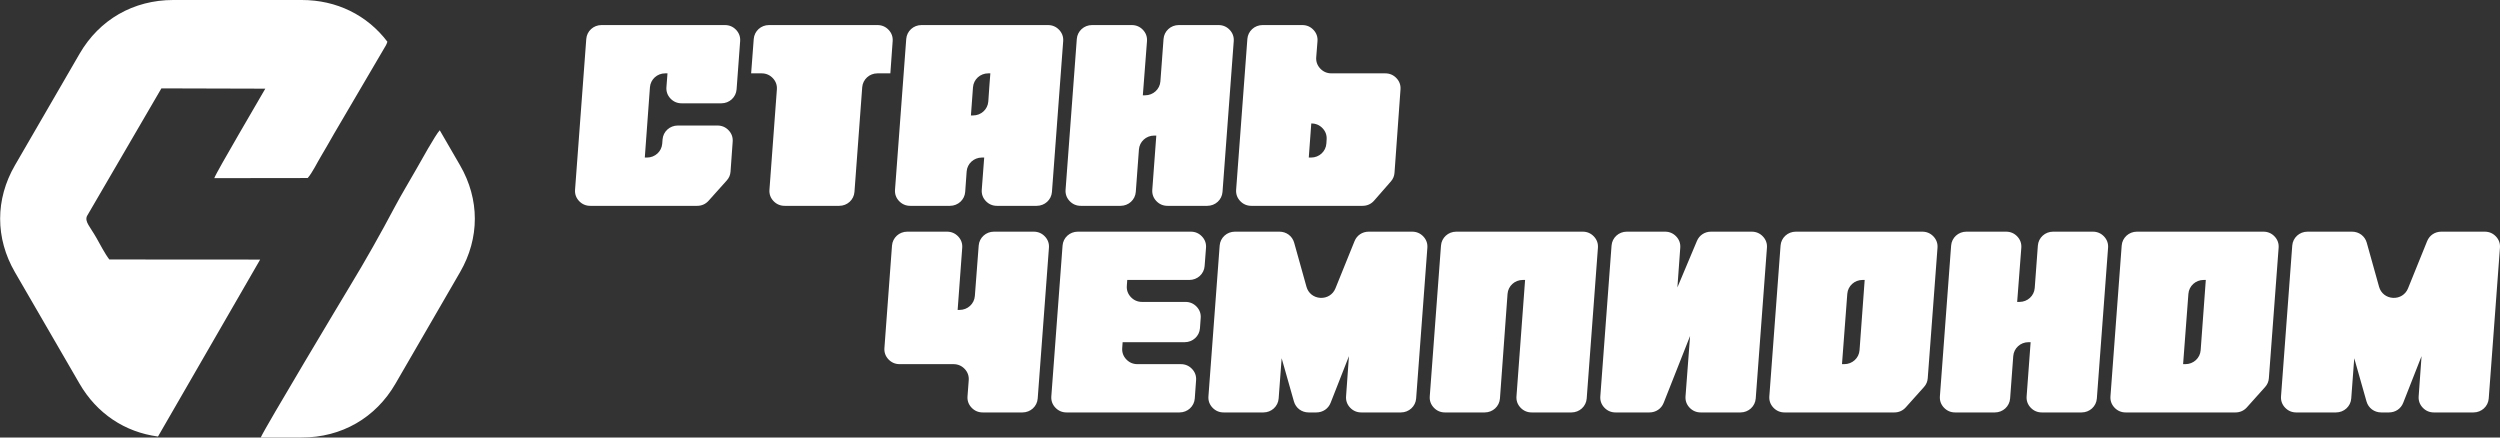 <?xml version="1.0" encoding="UTF-8"?> <svg xmlns="http://www.w3.org/2000/svg" width="200" height="35" viewBox="0 0 200 35" fill="none"><rect x="0" y="0" width="200" height="35" fill="#333333" stroke="none"/><g clip-path="url(#clip0_1016_689)"><path d="M46.004 15.179L46.902 3.118C46.948 2.489 47.478 2.005 48.12 2.005H57.993C58.345 2.005 58.648 2.135 58.888 2.388C59.127 2.641 59.237 2.947 59.212 3.292L58.927 7.151C58.881 7.78 58.351 8.265 57.709 8.265H54.532C54.18 8.265 53.876 8.135 53.637 7.881C53.397 7.626 53.288 7.319 53.314 6.974L53.399 5.868H53.213C52.571 5.868 52.041 6.353 51.995 6.983L51.584 12.604H51.76C52.4 12.604 52.929 12.122 52.978 11.495L53.005 11.15C53.054 10.523 53.583 10.042 54.223 10.042H57.396C57.748 10.042 58.05 10.171 58.29 10.424C58.529 10.676 58.639 10.982 58.615 11.326L58.443 13.728C58.424 14.002 58.326 14.231 58.141 14.437L56.687 16.06C56.447 16.328 56.134 16.467 55.77 16.467H47.222C46.87 16.467 46.567 16.337 46.327 16.084C46.088 15.83 45.978 15.524 46.004 15.179V15.179ZM60.091 5.868L60.299 3.117C60.347 2.488 60.876 2.005 61.517 2.005H70.195C70.546 2.005 70.849 2.134 71.088 2.387C71.328 2.64 71.438 2.945 71.413 3.29L71.228 5.868H70.196C69.554 5.868 69.024 6.353 68.977 6.982L68.357 15.354C68.311 15.983 67.781 16.467 67.139 16.467H62.774C62.422 16.467 62.119 16.337 61.879 16.084C61.64 15.831 61.53 15.525 61.556 15.179L62.15 7.156C62.175 6.811 62.065 6.505 61.825 6.251C61.586 5.998 61.283 5.868 60.931 5.868H60.091V5.868ZM73.718 2.005H83.836C84.188 2.005 84.491 2.135 84.731 2.388C84.97 2.642 85.08 2.948 85.055 3.293L84.156 15.354C84.11 15.983 83.58 16.467 82.938 16.467H79.759C79.407 16.467 79.103 16.337 78.864 16.083C78.624 15.83 78.515 15.523 78.541 15.177L78.736 12.604H78.551C77.909 12.604 77.378 13.09 77.332 13.72L77.216 15.351C77.17 15.981 76.64 16.467 75.997 16.467H72.82C72.468 16.467 72.165 16.337 71.925 16.084C71.685 15.83 71.576 15.524 71.601 15.179L72.499 3.118C72.546 2.489 73.076 2.005 73.718 2.005V2.005ZM79.063 8.123C79.067 8.074 79.071 8.025 79.074 7.976C79.095 7.618 79.12 7.246 79.151 6.86C79.182 6.474 79.207 6.144 79.228 5.868H79.057C78.415 5.868 77.885 6.353 77.839 6.983L77.674 9.236H77.845C78.486 9.236 79.016 8.752 79.063 8.123V8.123ZM87.363 2.005H90.54C90.893 2.005 91.196 2.135 91.436 2.389C91.676 2.643 91.785 2.95 91.759 3.296L91.427 7.624H91.613C92.255 7.624 92.786 7.14 92.832 6.511L93.083 3.119C93.129 2.489 93.659 2.005 94.301 2.005H97.481C97.833 2.005 98.136 2.135 98.376 2.388C98.615 2.642 98.725 2.948 98.699 3.293L97.801 15.354C97.754 15.983 97.225 16.467 96.583 16.467H93.402C93.05 16.467 92.747 16.337 92.507 16.084C92.267 15.831 92.158 15.525 92.183 15.18L92.504 10.847H92.332C91.69 10.847 91.16 11.332 91.114 11.961L90.863 15.353C90.817 15.982 90.286 16.467 89.644 16.467H86.465C86.113 16.467 85.809 16.337 85.57 16.084C85.33 15.83 85.221 15.524 85.246 15.179L86.144 3.118C86.191 2.489 86.721 2.005 87.363 2.005V2.005ZM101.007 2.005H104.181C104.535 2.005 104.838 2.135 105.078 2.391C105.318 2.645 105.427 2.953 105.399 3.299L105.298 4.574C105.27 4.92 105.379 5.228 105.619 5.483C105.858 5.738 106.162 5.868 106.516 5.868H110.822C111.173 5.868 111.476 5.998 111.715 6.251C111.955 6.503 112.065 6.809 112.04 7.154L111.561 13.819C111.542 14.087 111.448 14.313 111.269 14.517L109.929 16.049C109.689 16.324 109.371 16.467 109.002 16.467H100.11C99.757 16.467 99.454 16.337 99.215 16.084C98.975 15.83 98.866 15.524 98.891 15.179L99.789 3.118C99.836 2.489 100.366 2.005 101.007 2.005V2.005ZM104.902 9.877L104.702 12.604H104.891C105.538 12.604 106.071 12.111 106.111 11.476L106.131 11.15C106.152 10.807 106.041 10.505 105.801 10.255C105.562 10.004 105.261 9.877 104.911 9.877H104.902Z" fill="white"></path><path d="M70.753 27.844L71.36 19.647C71.407 19.017 71.937 18.533 72.578 18.533H75.759C76.111 18.533 76.414 18.663 76.654 18.916C76.893 19.169 77.003 19.475 76.978 19.82L76.611 24.793H76.77C77.411 24.793 77.94 24.31 77.988 23.682L78.296 19.644C78.344 19.016 78.873 18.533 79.514 18.533H82.696C83.048 18.533 83.351 18.663 83.591 18.916C83.831 19.17 83.941 19.476 83.915 19.821L83.016 31.882C82.97 32.511 82.44 32.995 81.798 32.995H78.619C78.267 32.995 77.964 32.865 77.724 32.611C77.484 32.358 77.375 32.051 77.401 31.706L77.498 30.421C77.524 30.076 77.415 29.769 77.175 29.515C76.936 29.262 76.632 29.132 76.28 29.132H71.972C71.62 29.132 71.317 29.002 71.077 28.749C70.837 28.495 70.728 28.189 70.753 27.844V27.844ZM84.106 31.707L85.005 19.646C85.051 19.017 85.581 18.533 86.223 18.533H95.263C95.615 18.533 95.918 18.663 96.158 18.917C96.398 19.171 96.507 19.477 96.481 19.823L96.37 21.285C96.323 21.913 95.793 22.396 95.152 22.396H90.179L90.146 22.869C90.122 23.214 90.232 23.519 90.472 23.771C90.712 24.024 91.014 24.153 91.365 24.153H94.837C95.189 24.153 95.491 24.282 95.731 24.535C95.971 24.788 96.081 25.093 96.056 25.438L95.997 26.259C95.952 26.89 95.421 27.375 94.779 27.375H89.81L89.777 27.849C89.753 28.193 89.863 28.498 90.103 28.75C90.342 29.003 90.645 29.132 90.996 29.132H94.468C94.82 29.132 95.122 29.261 95.362 29.514C95.602 29.767 95.712 30.072 95.687 30.417L95.582 31.879C95.537 32.509 95.006 32.995 94.363 32.995H85.325C84.973 32.995 84.67 32.865 84.43 32.612C84.19 32.358 84.081 32.052 84.106 31.707V31.707ZM96.675 31.707L97.573 19.646C97.62 19.017 98.15 18.533 98.791 18.533H102.355C102.912 18.533 103.385 18.887 103.533 19.416L104.52 22.948C104.661 23.455 105.097 23.8 105.63 23.829C106.164 23.858 106.636 23.562 106.833 23.074L108.364 19.29C108.552 18.824 108.988 18.533 109.499 18.533H112.97C113.323 18.533 113.626 18.663 113.865 18.916C114.105 19.17 114.215 19.476 114.189 19.821L113.291 31.882C113.244 32.511 112.714 32.995 112.072 32.995H108.904C108.553 32.995 108.25 32.866 108.01 32.613C107.77 32.36 107.661 32.055 107.685 31.71L107.916 28.491L106.449 32.227C106.263 32.699 105.824 32.995 105.309 32.995H104.69C104.134 32.995 103.663 32.644 103.514 32.117L102.532 28.657L102.292 31.882C102.245 32.511 101.715 32.995 101.074 32.995H97.893C97.541 32.995 97.238 32.865 96.998 32.612C96.758 32.358 96.649 32.052 96.675 31.707V31.707ZM114.381 31.707L115.279 19.646C115.326 19.017 115.856 18.533 116.497 18.533H126.615C126.967 18.533 127.27 18.663 127.51 18.916C127.75 19.17 127.86 19.476 127.834 19.821L126.936 31.882C126.889 32.511 126.359 32.995 125.717 32.995H122.536C122.184 32.995 121.881 32.865 121.642 32.612C121.402 32.359 121.292 32.053 121.318 31.707L122.007 22.396H121.822C121.18 22.396 120.649 22.882 120.603 23.512L119.996 31.88C119.95 32.51 119.42 32.995 118.777 32.995H115.599C115.247 32.995 114.944 32.865 114.705 32.612C114.465 32.358 114.355 32.052 114.381 31.707V31.707ZM128.026 31.707L128.924 19.646C128.971 19.017 129.5 18.533 130.142 18.533H133.202C133.554 18.533 133.856 18.663 134.096 18.915C134.336 19.168 134.446 19.474 134.421 19.819L134.191 22.996L135.755 19.275C135.948 18.816 136.379 18.533 136.884 18.533H140.137C140.489 18.533 140.792 18.663 141.032 18.916C141.272 19.17 141.381 19.476 141.355 19.821L140.458 31.882C140.411 32.511 139.881 32.995 139.239 32.995H136.06C135.708 32.995 135.405 32.865 135.165 32.612C134.925 32.358 134.816 32.051 134.842 31.706L135.206 26.88L133.093 32.229C132.907 32.7 132.469 32.995 131.954 32.995H129.244C128.892 32.995 128.589 32.865 128.349 32.612C128.109 32.358 128 32.052 128.026 31.707V31.707ZM143.664 18.533H153.782C154.134 18.533 154.437 18.663 154.677 18.916C154.916 19.17 155.026 19.476 155 19.822L154.219 30.258C154.199 30.53 154.101 30.759 153.917 30.963L152.462 32.588C152.221 32.856 151.908 32.995 151.545 32.995H142.766C142.414 32.995 142.111 32.865 141.871 32.612C141.631 32.358 141.522 32.052 141.547 31.707L142.445 19.646C142.492 19.017 143.022 18.533 143.664 18.533V18.533ZM147.359 29.132H147.545C148.187 29.132 148.717 28.647 148.763 28.017L149.174 22.396H149.001C148.36 22.396 147.83 22.88 147.783 23.508L147.359 29.132V29.132ZM157.309 18.533H160.486C160.839 18.533 161.142 18.663 161.382 18.917C161.622 19.171 161.731 19.478 161.705 19.824L161.373 24.153H161.56C162.201 24.153 162.732 23.668 162.778 23.039L163.029 19.647C163.075 19.017 163.606 18.533 164.247 18.533H167.427C167.779 18.533 168.082 18.663 168.322 18.916C168.561 19.17 168.671 19.476 168.646 19.821L167.748 31.882C167.701 32.511 167.17 32.995 166.529 32.995H163.348C162.996 32.995 162.693 32.865 162.453 32.612C162.214 32.359 162.104 32.053 162.13 31.708L162.45 27.375H162.278C161.636 27.375 161.106 27.86 161.06 28.489L160.809 31.881C160.762 32.511 160.232 32.995 159.591 32.995H156.411C156.059 32.995 155.756 32.865 155.516 32.612C155.276 32.358 155.167 32.052 155.192 31.707L156.09 19.646C156.137 19.017 156.667 18.533 157.309 18.533V18.533ZM170.954 18.533H181.072C181.423 18.533 181.727 18.663 181.966 18.916C182.206 19.17 182.316 19.476 182.29 19.822L181.509 30.258C181.489 30.53 181.391 30.759 181.207 30.963L179.751 32.588C179.511 32.856 179.198 32.995 178.835 32.995H170.056C169.704 32.995 169.4 32.865 169.161 32.612C168.921 32.358 168.812 32.052 168.837 31.707L169.735 19.646C169.782 19.017 170.312 18.533 170.954 18.533V18.533ZM174.648 29.132H174.834C175.477 29.132 176.007 28.647 176.053 28.017L176.464 22.396H176.291C175.649 22.396 175.12 22.88 175.072 23.508L174.648 29.132V29.132ZM182.482 31.707L183.38 19.646C183.427 19.017 183.957 18.533 184.599 18.533H188.162C188.72 18.533 189.192 18.887 189.34 19.416L190.327 22.948C190.469 23.455 190.904 23.8 191.438 23.829C191.971 23.858 192.443 23.562 192.64 23.074L194.171 19.29C194.36 18.824 194.796 18.533 195.306 18.533H198.778C199.13 18.533 199.433 18.663 199.673 18.916C199.913 19.17 200.022 19.476 199.996 19.821L199.098 31.882C199.052 32.511 198.522 32.995 197.88 32.995H194.711C194.36 32.995 194.057 32.866 193.818 32.613C193.578 32.36 193.468 32.055 193.493 31.71L193.724 28.491L192.256 32.227C192.071 32.699 191.632 32.995 191.117 32.995H190.498C189.941 32.995 189.471 32.644 189.321 32.117L188.339 28.657L188.099 31.882C188.053 32.511 187.523 32.995 186.881 32.995H183.701C183.348 32.995 183.046 32.865 182.806 32.612C182.566 32.358 182.457 32.052 182.482 31.707V31.707Z" fill="white"></path></g><g clip-path="url(#clip1_1016_689)"><path fill-rule="evenodd" clip-rule="evenodd" d="M35.18 10.421L36.804 13.225C38.381 15.946 38.381 19.054 36.804 21.775L34.212 26.251L31.634 30.699C30.049 33.435 27.32 35 24.142 35H20.86C21.14 34.315 27.541 23.639 28.035 22.822C29.241 20.837 30.461 18.672 31.56 16.596C32.13 15.521 32.709 14.586 33.308 13.526C33.644 12.932 34.844 10.772 35.18 10.421V10.421ZM12.64 34.922C9.987 34.573 7.745 33.078 6.366 30.699L3.788 26.251L1.194 21.775C-0.383 19.054 -0.383 15.946 1.194 13.225L3.788 8.749L6.366 4.301C7.951 1.565 10.678 0 13.858 0H19H24.142C26.927 0 29.366 1.201 30.991 3.338C30.971 3.409 30.938 3.495 30.887 3.603L26.713 10.717C26.384 11.286 26.043 11.903 25.691 12.484C25.396 12.967 24.978 13.835 24.616 14.242L17.142 14.252C17.313 13.751 20.84 7.786 21.224 7.093L12.912 7.07L6.955 17.291C6.769 17.744 7.195 18.118 7.704 19.013C8.01 19.547 8.374 20.273 8.746 20.758L20.812 20.766L12.64 34.922V34.922Z" fill="white"></path></g><defs><clipPath id="clip0_1016_689"><rect width="154" height="31" fill="white" transform="translate(46 2)"></rect></clipPath><clipPath id="clip1_1016_689"><rect width="38" height="35" fill="white"></rect></clipPath></defs></svg> 